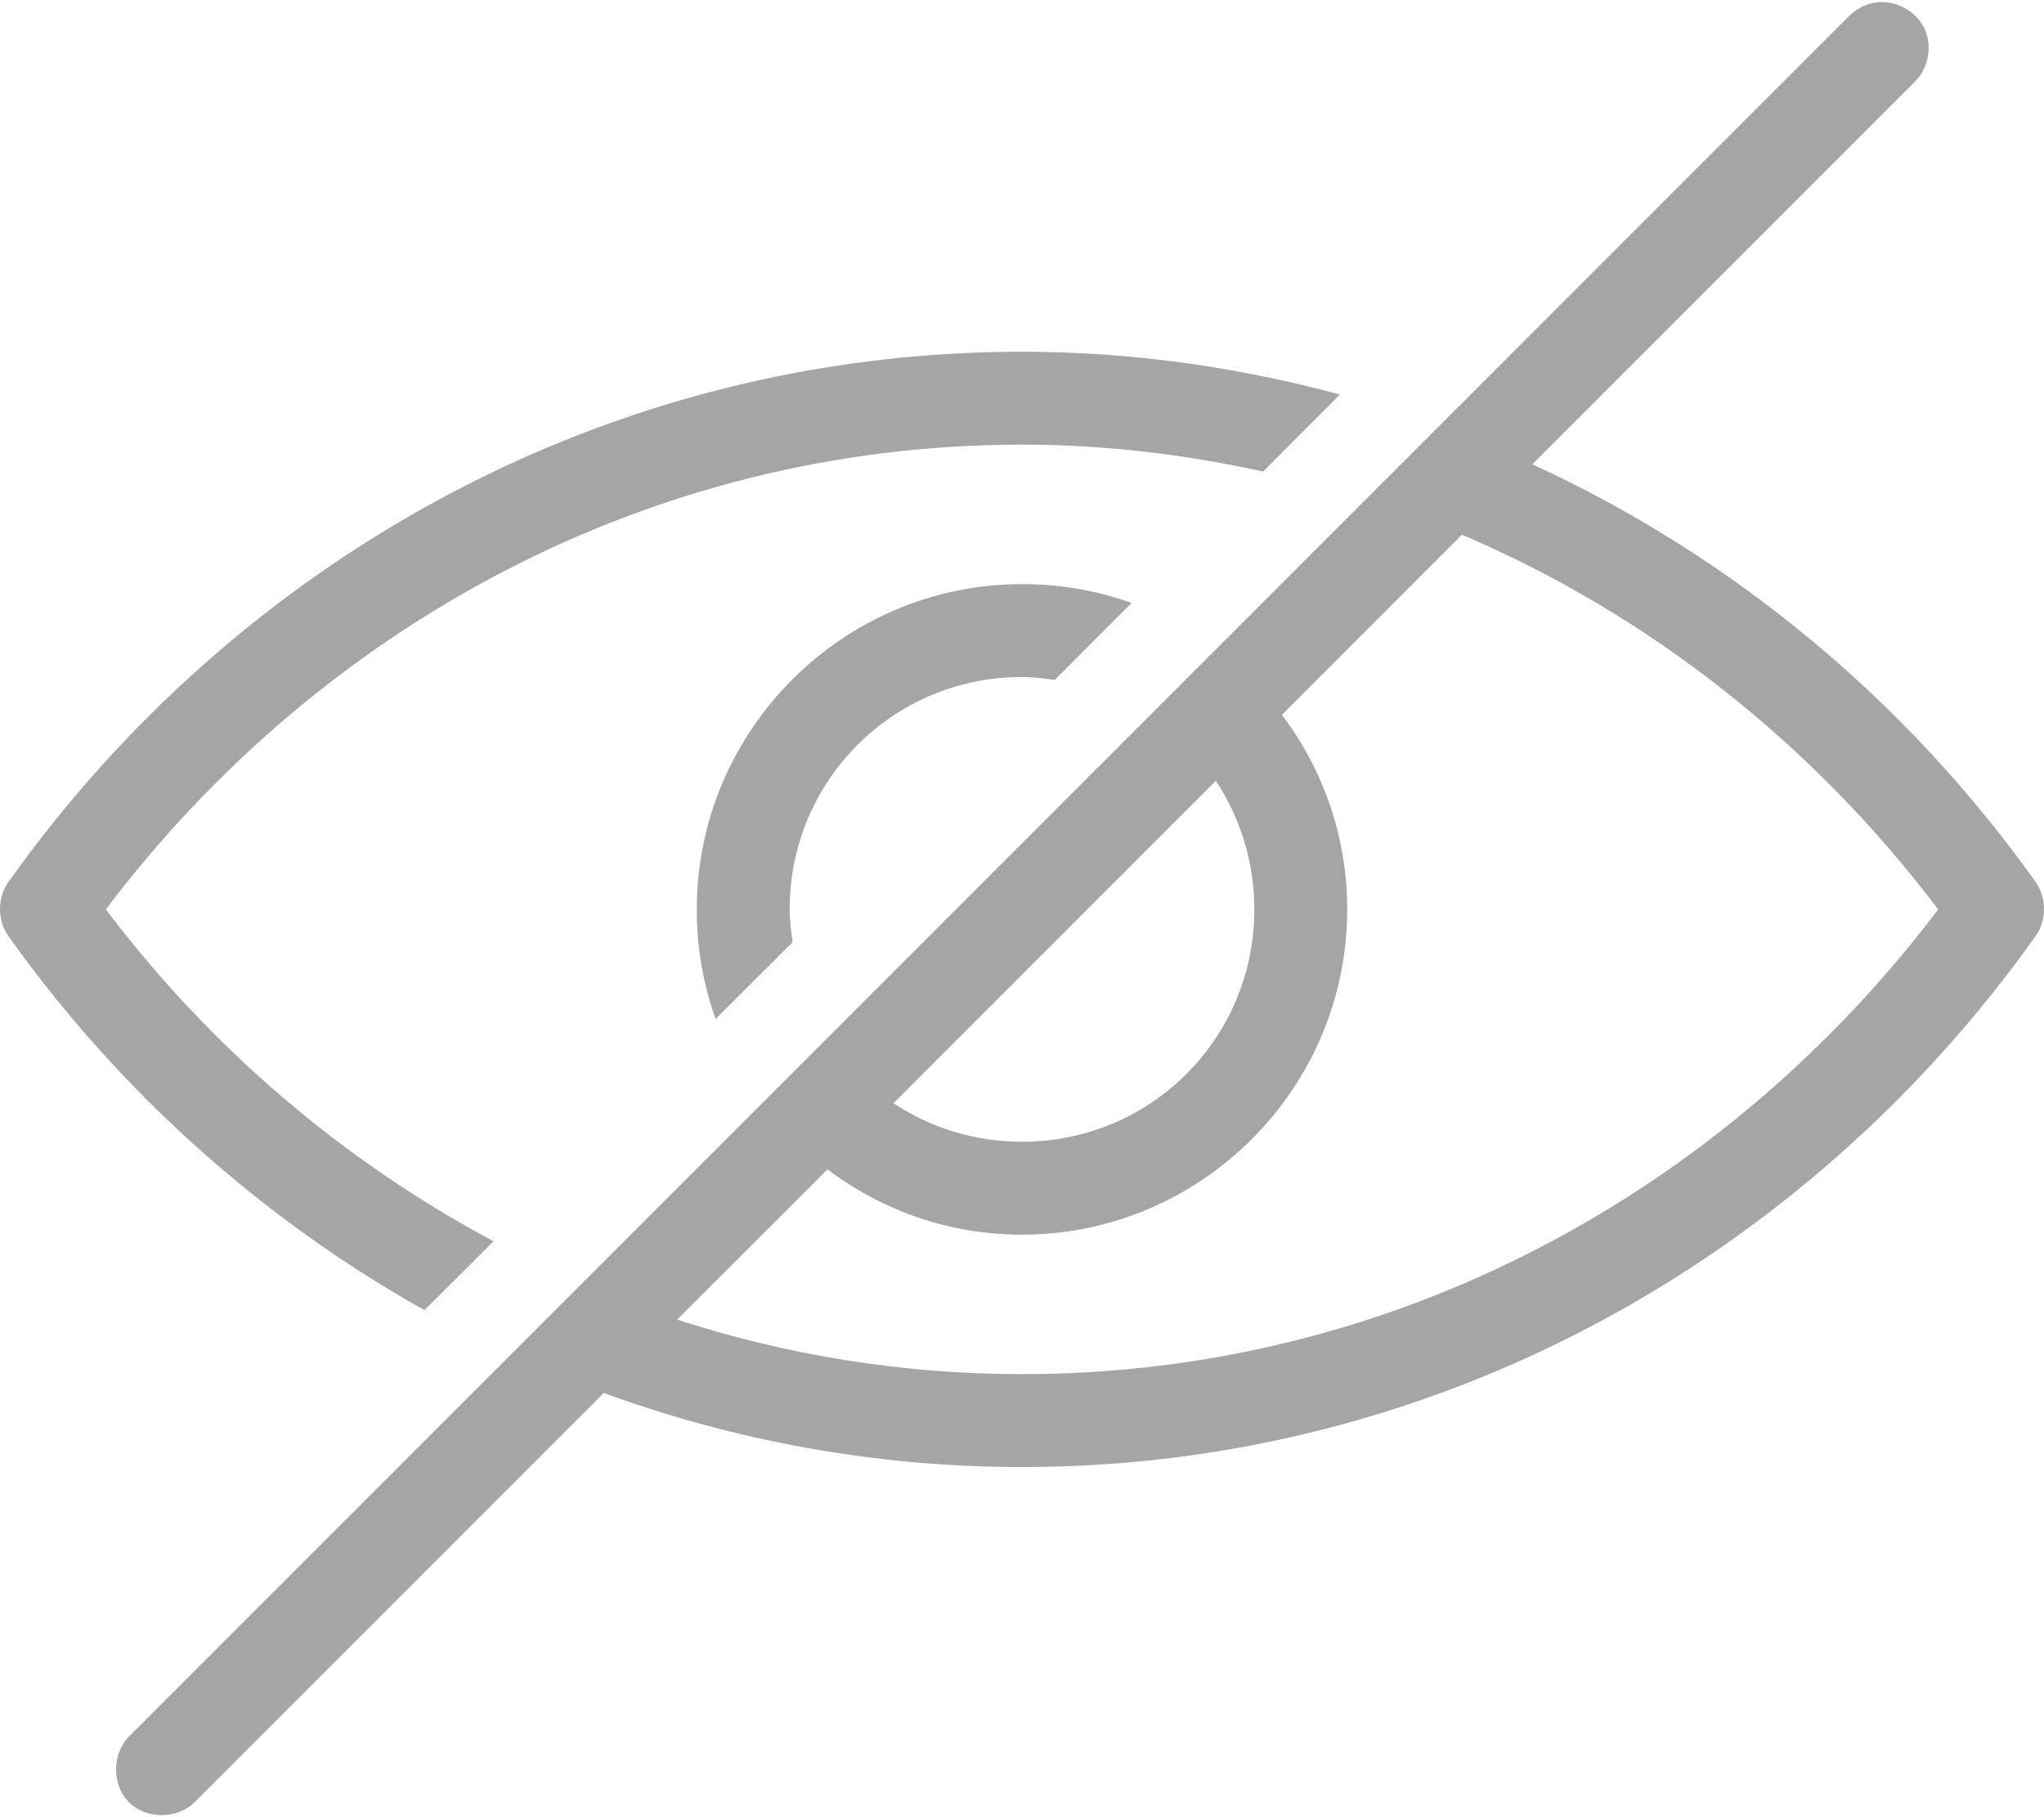 <svg width="18" height="16" viewBox="0 0 18 16" fill="none" xmlns="http://www.w3.org/2000/svg">
<path d="M16.518 0.022C16.429 0.035 16.345 0.078 16.282 0.143L1.143 15.283C0.986 15.432 0.981 15.713 1.134 15.867C1.286 16.021 1.567 16.02 1.718 15.864L5.317 12.265C6.471 12.686 7.708 12.917 9 12.917C12.661 12.917 15.909 11.075 17.925 8.244C18.025 8.105 18.025 7.903 17.925 7.764C16.79 6.171 15.263 4.9 13.494 4.088L16.857 0.725C16.983 0.607 17.021 0.405 16.946 0.249C16.871 0.094 16.689 -0.003 16.518 0.022ZM9 3.097C5.339 3.097 2.091 4.933 0.075 7.764C-0.025 7.903 -0.025 8.105 0.075 8.244C1.042 9.601 2.296 10.727 3.738 11.536L4.346 10.929C3.015 10.219 1.85 9.221 0.932 8.007C2.814 5.518 5.721 3.915 9 3.915C9.729 3.915 10.438 4.001 11.123 4.152L11.8 3.474C10.905 3.233 9.969 3.097 9 3.097ZM12.874 4.708C14.533 5.415 15.974 6.56 17.068 8.007C15.186 10.495 12.278 12.099 9 12.099C7.942 12.099 6.922 11.93 5.963 11.619L7.287 10.296C7.765 10.657 8.357 10.871 9 10.871C10.577 10.871 11.864 9.584 11.864 8.007C11.864 7.364 11.65 6.772 11.289 6.294L12.874 4.708ZM9 5.143C7.423 5.143 6.136 6.43 6.136 8.007C6.136 8.346 6.193 8.671 6.302 8.972L6.98 8.295C6.967 8.201 6.954 8.105 6.954 8.007C6.954 6.872 7.865 5.961 9 5.961C9.098 5.961 9.194 5.974 9.288 5.987L9.965 5.309C9.663 5.2 9.338 5.143 9 5.143ZM10.707 6.875C10.921 7.199 11.046 7.588 11.046 8.007C11.046 9.142 10.135 10.053 9 10.053C8.581 10.053 8.192 9.928 7.868 9.714L10.707 6.875Z" fill="#A4A6A6"/>
</svg>
